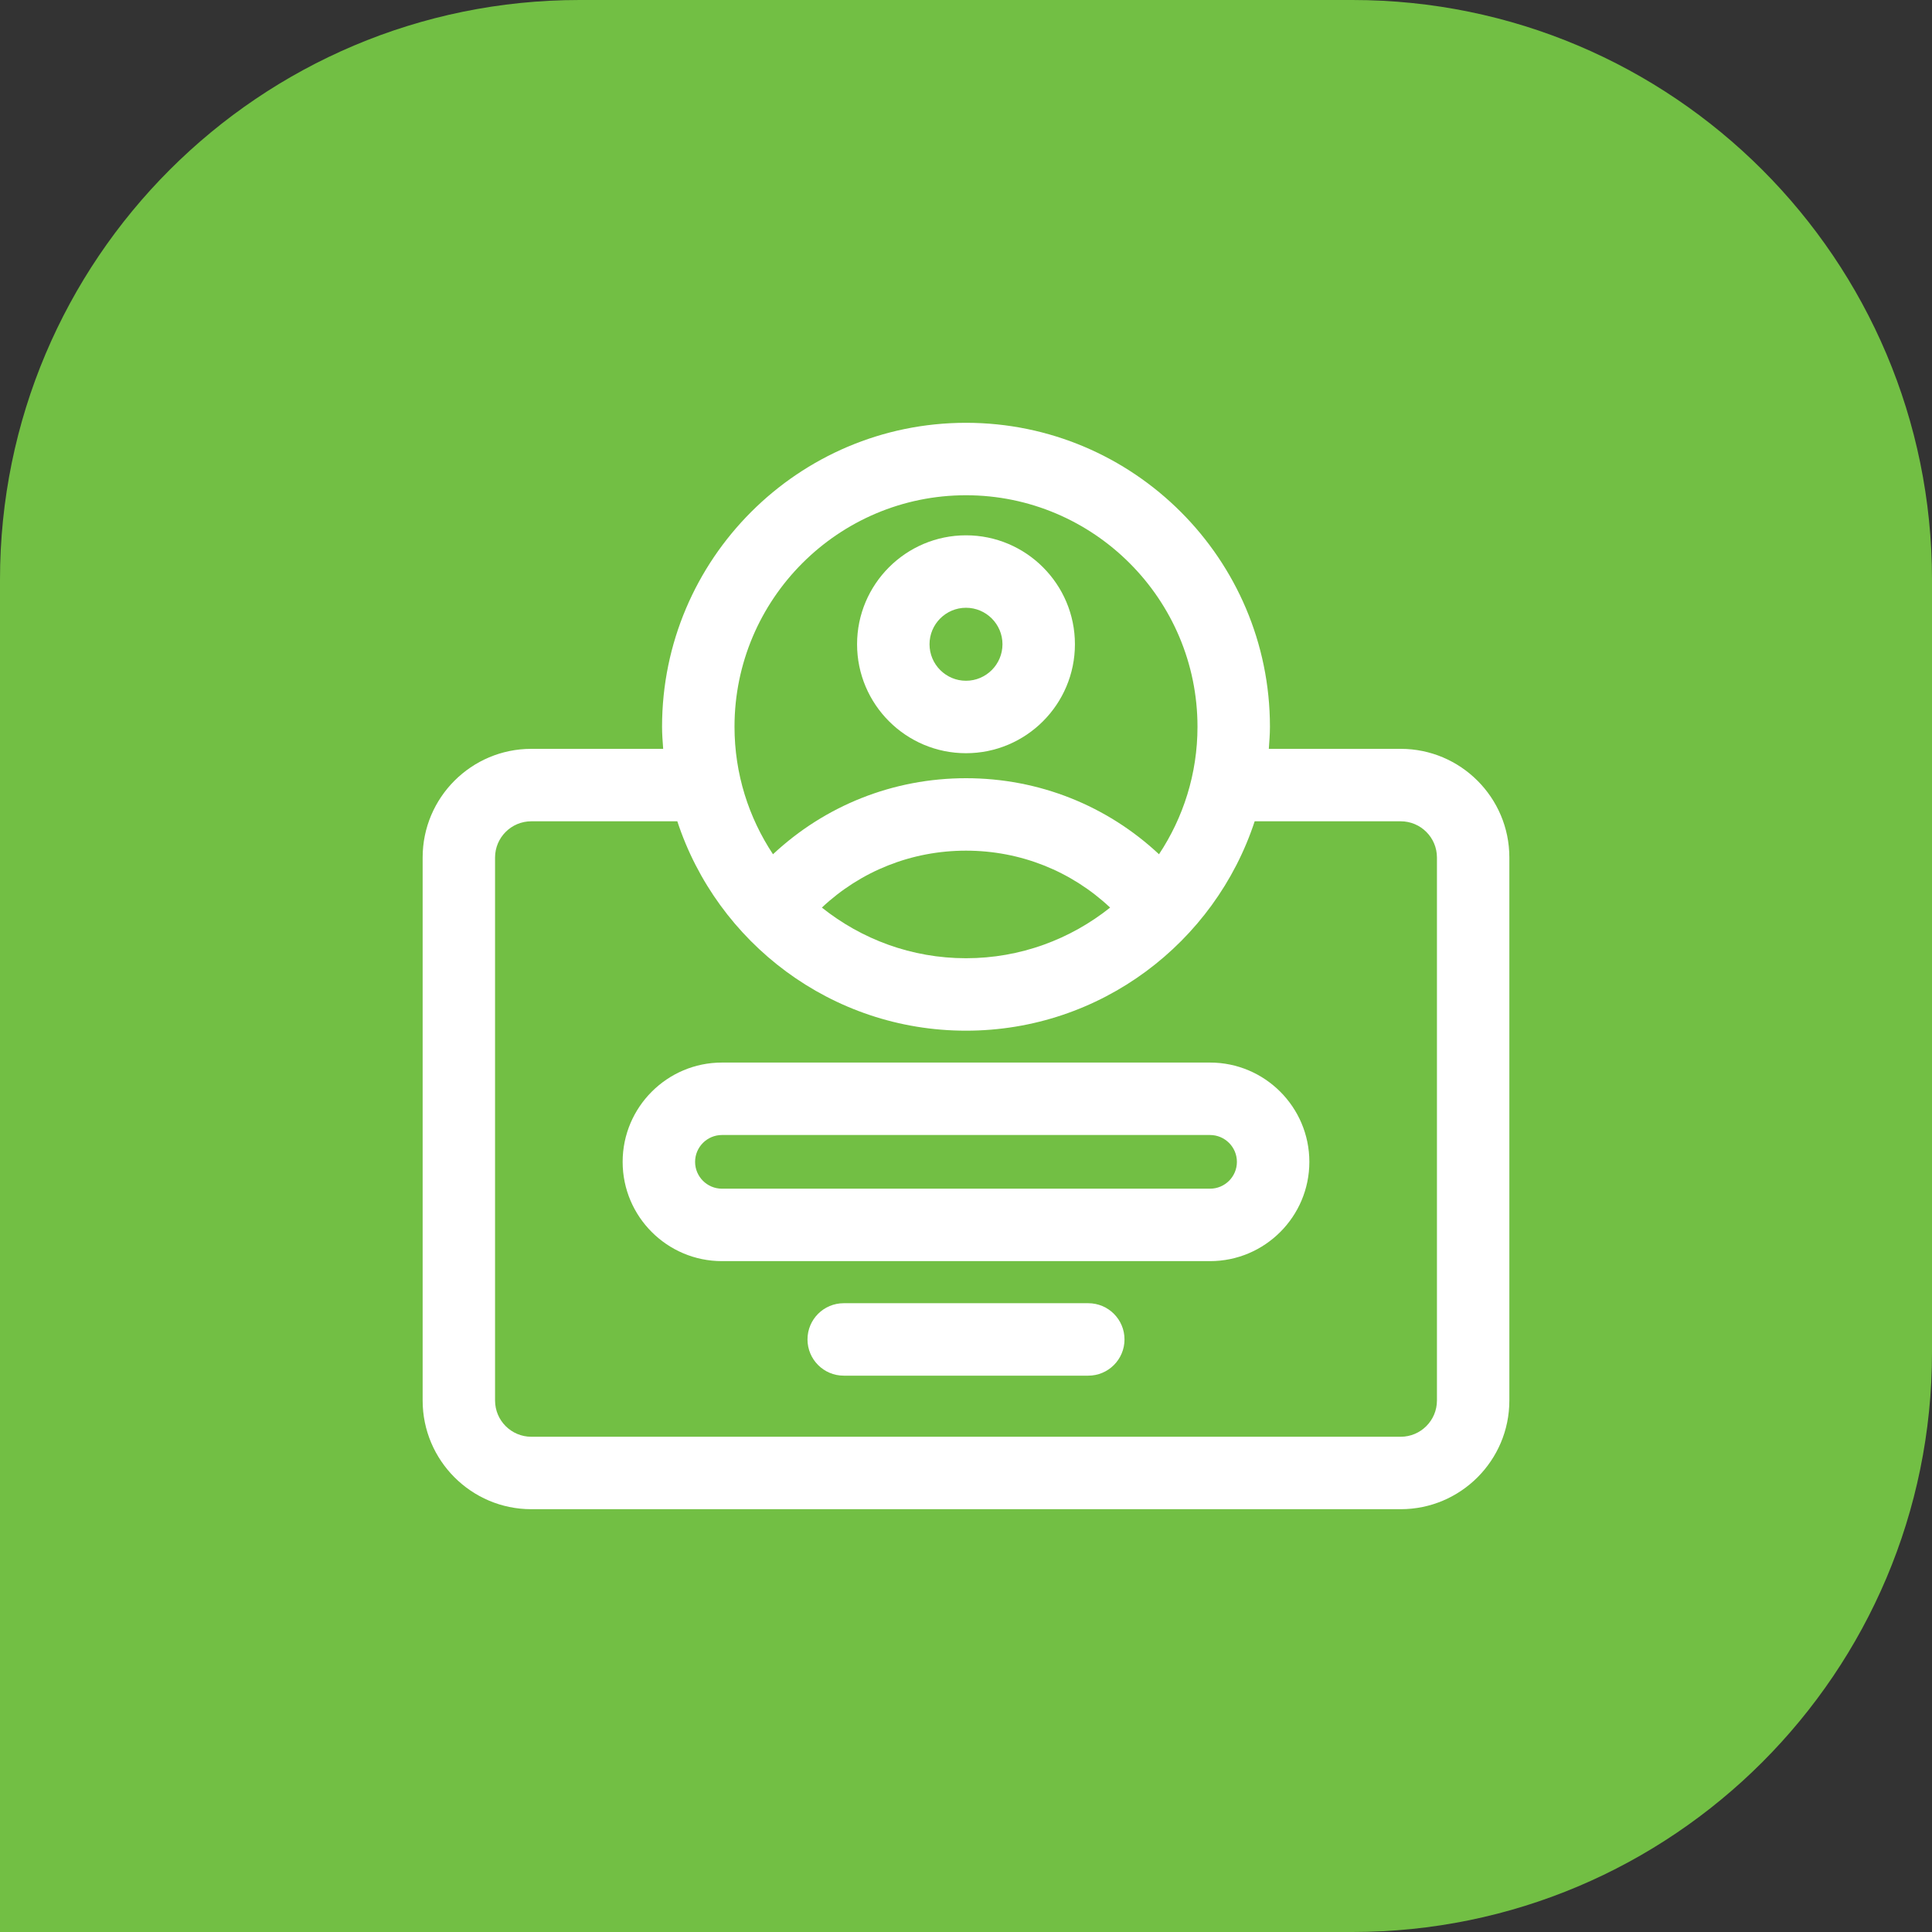 <svg xmlns="http://www.w3.org/2000/svg" width="50" height="50" viewBox="0 0 50 50" fill="none"><rect x="0" y="0" width="50" height="50" fill="#333333" stroke="none"/><path d="M0 15C0 6.716 6.716 0 15 0H35C43.284 0 50 6.716 50 15V35C50 43.284 43.284 50 35 50H0V15Z" fill="#72BF44"></path><g clip-path="url(#clip0_674_175)"><path d="M25 19.493C26.555 19.493 27.819 18.228 27.819 16.673C27.819 15.119 26.555 13.854 25 13.854C23.445 13.854 22.181 15.119 22.181 16.673C22.181 18.228 23.445 19.493 25 19.493ZM25 15.729C25.521 15.729 25.944 16.153 25.944 16.673C25.944 17.194 25.521 17.618 25 17.618C24.479 17.618 24.056 17.194 24.056 16.673C24.056 16.153 24.479 15.729 25 15.729Z" fill="white"></path><path d="M36.25 19.38H32.837C32.85 19.19 32.866 19.001 32.866 18.808C32.866 14.47 29.337 10.942 25 10.942C20.663 10.942 17.134 14.47 17.134 18.808C17.134 19.001 17.149 19.19 17.163 19.38H13.75C12.199 19.38 10.938 20.641 10.938 22.192V36.245C10.938 37.796 12.199 39.058 13.75 39.058H36.25C37.801 39.058 39.062 37.796 39.062 36.245V22.192C39.062 20.641 37.801 19.38 36.25 19.38ZM25 12.817C28.303 12.817 30.991 15.505 30.991 18.808C30.991 20.027 30.623 21.161 29.995 22.108C28.651 20.851 26.889 20.14 25 20.14C23.111 20.14 21.349 20.851 20.005 22.108C19.377 21.161 19.009 20.027 19.009 18.808C19.009 15.505 21.697 12.817 25 12.817ZM28.73 23.488C27.705 24.306 26.41 24.799 25 24.799C23.59 24.799 22.295 24.306 21.27 23.488C22.271 22.547 23.587 22.015 25 22.015C26.413 22.015 27.729 22.547 28.73 23.488ZM37.188 36.245C37.188 36.763 36.767 37.183 36.25 37.183H13.75C13.233 37.183 12.812 36.763 12.812 36.245V22.192C12.812 21.675 13.233 21.255 13.75 21.255H17.529C18.56 24.396 21.517 26.674 25 26.674C28.483 26.674 31.44 24.396 32.471 21.255H36.25C36.767 21.255 37.188 21.675 37.188 22.192V36.245Z" fill="white"></path><path d="M31.316 27.499H18.684C17.267 27.499 16.114 28.652 16.114 30.069C16.114 31.486 17.267 32.638 18.684 32.638H31.316C32.733 32.638 33.886 31.486 33.886 30.069C33.886 28.652 32.733 27.499 31.316 27.499ZM31.316 30.763H18.684C18.301 30.763 17.989 30.452 17.989 30.069C17.989 29.686 18.301 29.374 18.684 29.374H31.316C31.699 29.374 32.011 29.686 32.011 30.069C32.011 30.452 31.699 30.763 31.316 30.763Z" fill="white"></path><path d="M28.164 33.727H21.836C21.318 33.727 20.898 34.146 20.898 34.664C20.898 35.182 21.318 35.602 21.836 35.602H28.164C28.682 35.602 29.102 35.182 29.102 34.664C29.102 34.146 28.682 33.727 28.164 33.727Z" fill="white"></path></g><defs><clipPath id="clip0_674_175"><rect width="30" height="30" fill="white" transform="translate(10 10)"></rect></clipPath></defs></svg>